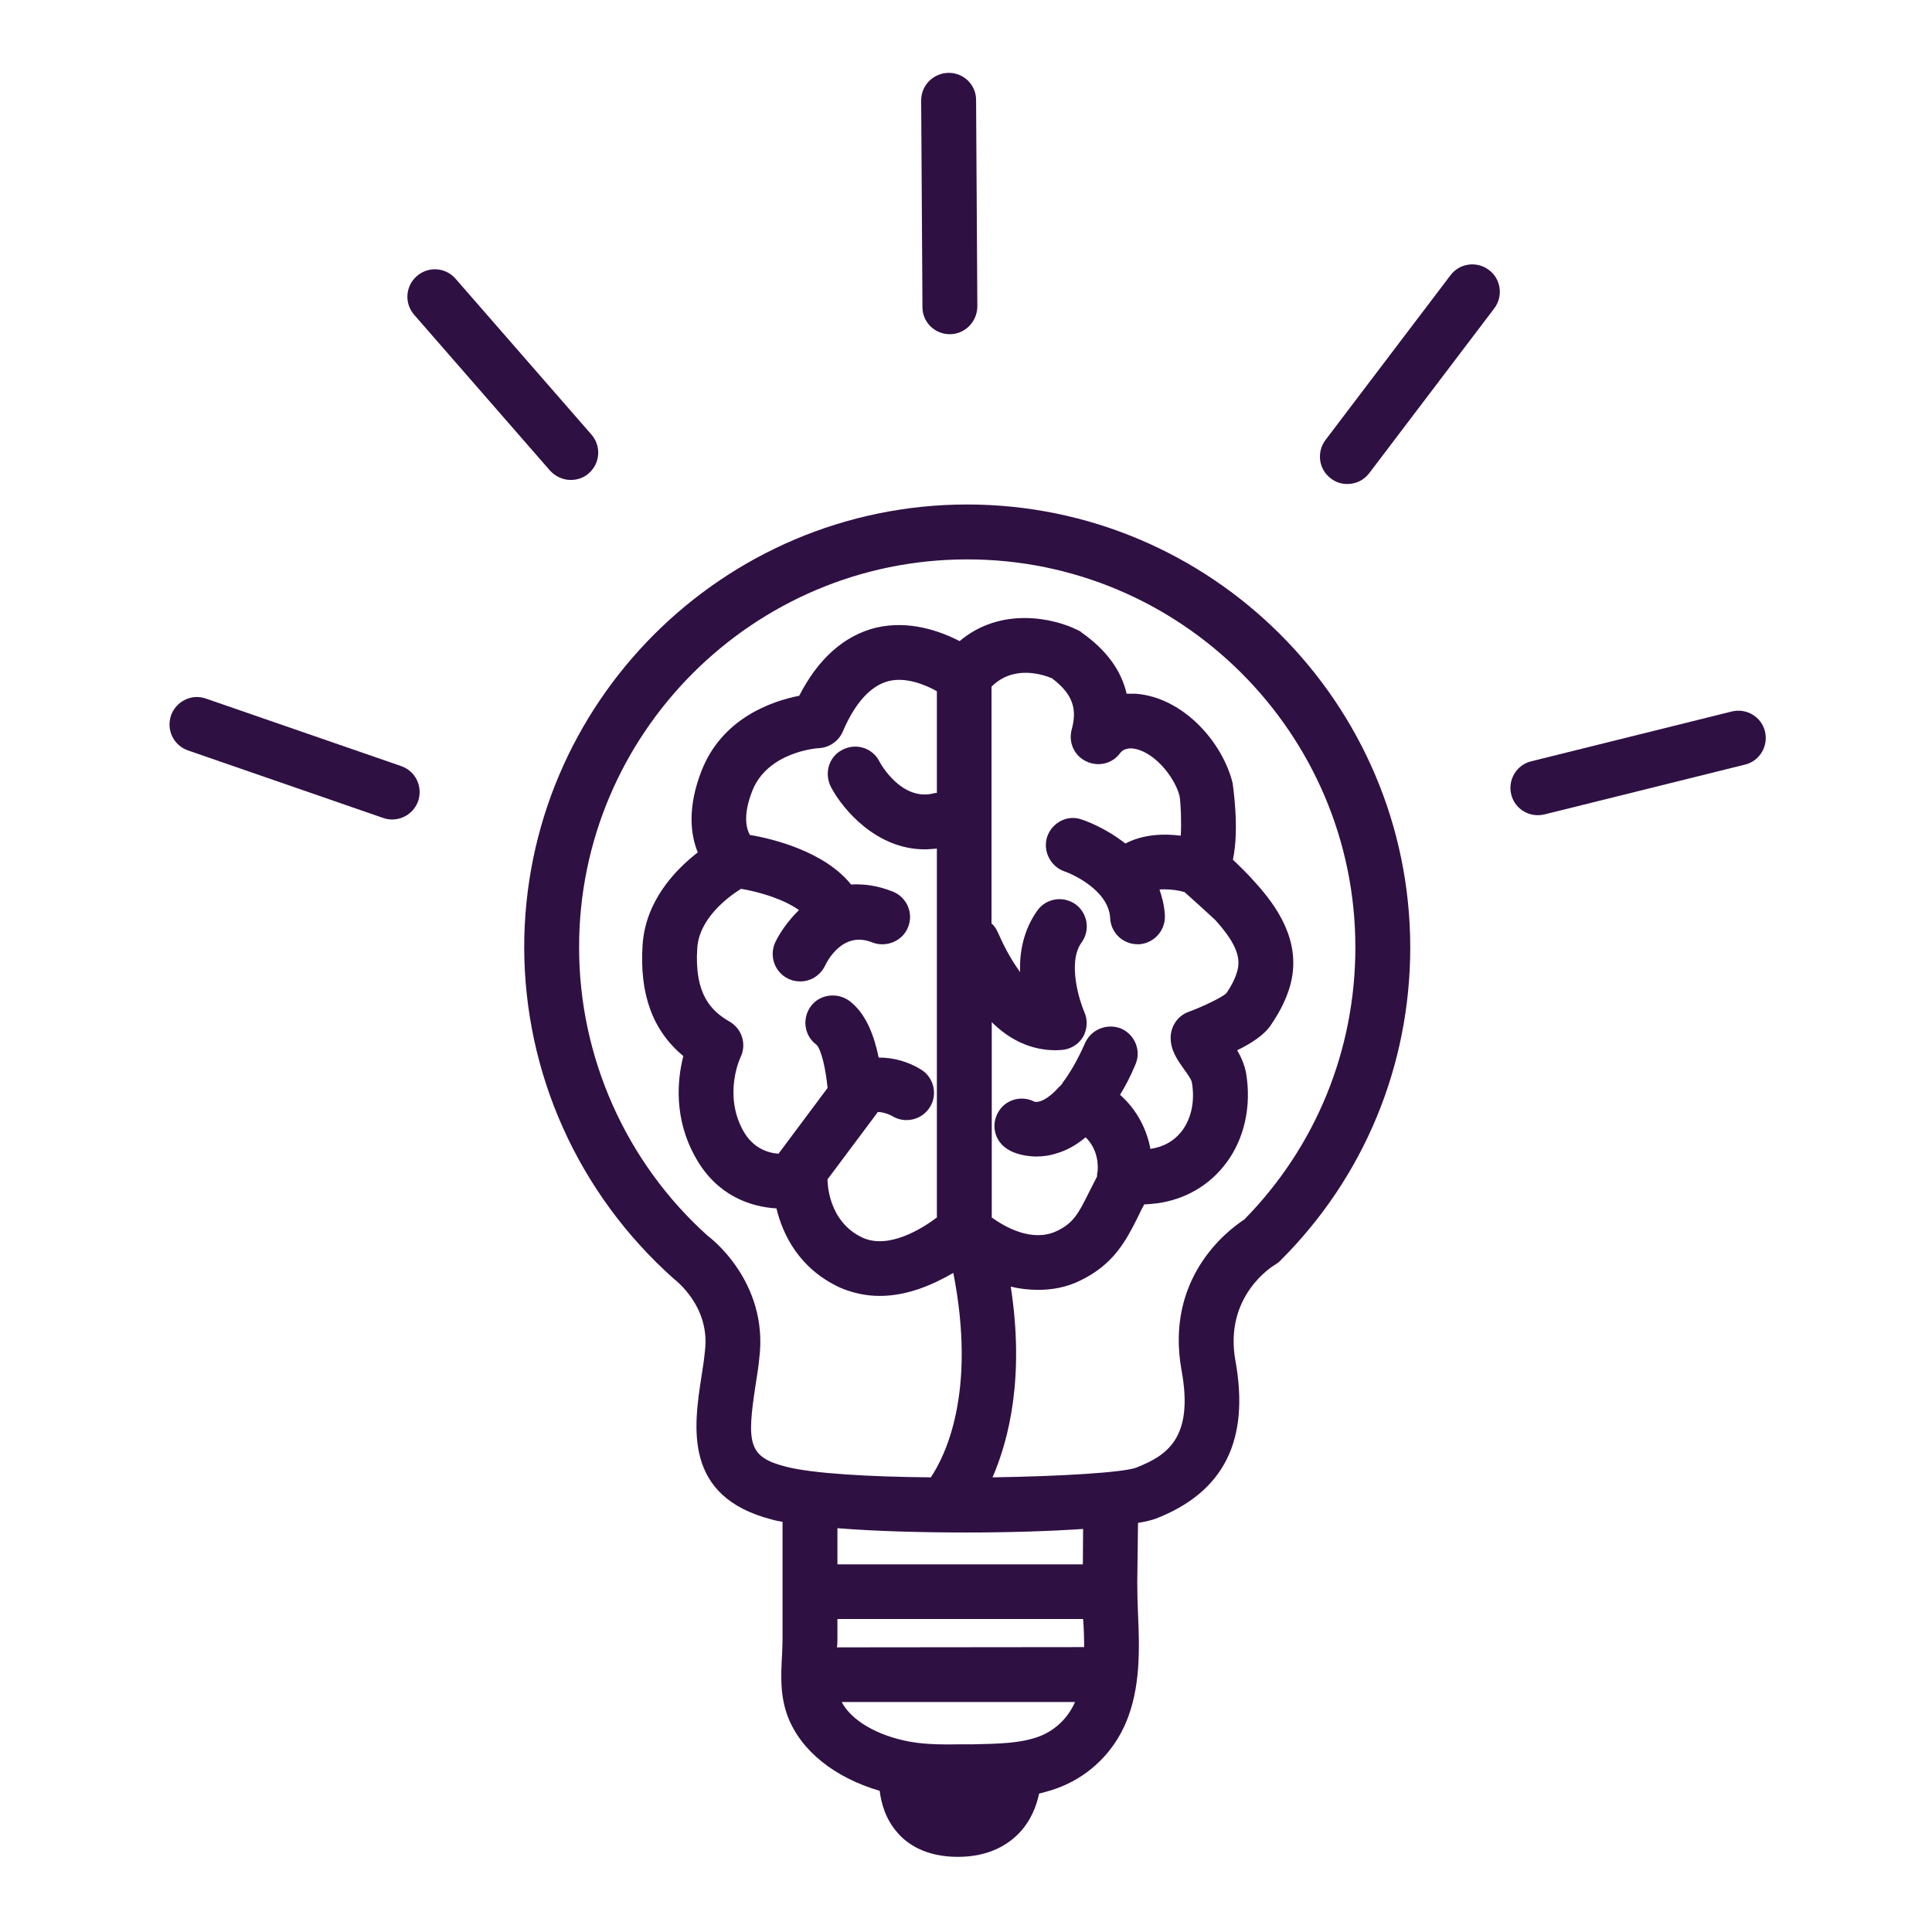 <svg xmlns="http://www.w3.org/2000/svg" xmlns:xlink="http://www.w3.org/1999/xlink" width="400" zoomAndPan="magnify" viewBox="0 0 300 300" height="400" preserveAspectRatio="xMidYMid meet" version="1.2"><defs><clipPath id="ba260df1cd"><path d="M 234 110 L 274.648 110 L 274.648 127 L 234 127 Z M 234 110 "/></clipPath></defs><g id="dfc2c1d6b0"><path style=" stroke:none;fill-rule:nonzero;fill:#2f1043;fill-opacity:1;" d="M 150.152 78.336 C 112.238 78.375 81.398 109.219 81.398 147.129 C 81.438 166.617 89.727 185.281 104.617 198.559 C 104.695 198.637 110.391 202.801 109.449 209.875 C 109.332 211.172 109.133 212.43 108.938 213.645 C 107.719 221.543 106.031 232.426 119.898 235.961 C 120.41 236.117 120.922 236.199 121.512 236.316 L 121.512 254.465 C 121.512 255.293 121.473 256.117 121.434 257.02 C 121.273 259.969 121.078 263.266 122.336 266.566 C 124.379 271.871 129.605 276.035 136.598 278.078 C 136.832 280.004 137.5 282.441 139.309 284.523 C 140.801 286.289 143.668 288.332 148.738 288.332 C 153.688 288.332 156.633 286.328 158.246 284.641 C 160.129 282.676 160.957 280.359 161.348 278.512 C 162.566 278.195 163.746 277.883 164.926 277.371 C 169.363 275.523 172.898 272.027 174.824 267.512 C 177.141 262.051 176.945 255.922 176.711 250.578 C 176.633 248.926 176.594 247.277 176.594 245.707 L 176.711 236.473 C 177.93 236.277 178.871 236.039 179.5 235.805 C 190.07 231.68 194.074 223.625 191.836 211.289 C 190.027 201.27 197.574 196.633 197.965 196.398 C 198.281 196.203 198.594 196.004 198.828 195.73 C 211.836 182.766 218.984 165.438 218.984 147.09 C 218.945 109.18 188.105 78.336 150.152 78.336 Z M 161.664 269.516 C 158.715 270.73 154.945 270.77 151.172 270.852 L 149.641 270.852 C 146.734 270.891 143.984 270.93 141.312 270.457 C 136.203 269.516 132.195 267.156 130.703 264.289 L 166.926 264.289 C 165.906 266.645 164.02 268.531 161.664 269.516 Z M 129.957 255.801 C 130.035 255.332 130.035 254.898 130.035 254.465 L 130.035 251.402 L 168.184 251.402 C 168.301 252.855 168.344 254.309 168.344 255.762 Z M 168.656 118.215 C 170.504 119.117 172.703 118.605 173.922 116.957 C 174.273 116.445 174.98 116.172 175.727 116.211 C 178.949 116.445 182.328 120.453 183.152 123.559 C 183.352 124.656 183.469 127.566 183.352 129.766 C 180.602 129.41 177.418 129.57 174.746 130.984 C 171.602 128.508 168.461 127.406 167.949 127.25 C 165.789 126.465 163.391 127.684 162.605 129.922 C 161.898 132.121 163.078 134.52 165.277 135.305 C 165.355 135.305 169.051 136.641 171.133 139.352 C 171.918 140.414 172.348 141.473 172.391 142.652 C 172.547 144.93 174.434 146.621 176.633 146.621 L 176.945 146.621 C 179.305 146.422 181.031 144.379 180.875 142.062 C 180.797 140.688 180.48 139.391 180.051 138.133 C 180.285 138.094 180.562 138.094 180.797 138.094 C 181.855 138.094 183.035 138.25 183.941 138.527 C 185.316 139.746 188.301 142.457 188.695 142.848 C 191.68 146.148 192.738 148.504 192.152 150.668 C 191.875 151.766 191.285 152.984 190.422 154.242 C 189.793 154.832 186.965 156.246 184.488 157.148 C 182.84 157.777 181.777 159.391 181.777 161.156 C 181.777 163.121 182.879 164.652 183.82 165.988 C 184.254 166.578 185.039 167.641 185.078 168.109 C 185.551 170.859 185.039 173.57 183.586 175.535 C 182.367 177.148 180.719 178.09 178.637 178.402 C 178.125 175.613 176.711 172.473 173.922 169.996 C 174.785 168.582 175.57 167.09 176.277 165.359 C 177.262 163.238 176.277 160.723 174.156 159.742 C 171.996 158.84 169.48 159.781 168.5 161.941 C 167.242 164.809 166.023 166.773 164.965 168.188 L 164.926 168.309 C 164.766 168.426 164.688 168.582 164.57 168.699 C 164.492 168.738 164.414 168.777 164.414 168.816 C 162.566 170.898 161.191 171.254 160.602 171.059 C 158.598 170.035 156.125 170.742 155.023 172.668 C 153.805 174.711 154.473 177.266 156.516 178.484 C 156.91 178.758 158.52 179.582 160.957 179.582 C 161.859 179.582 162.961 179.465 164.137 179.07 C 165.711 178.602 167.164 177.777 168.578 176.598 C 170.66 178.641 170.504 181.312 170.426 181.98 C 170.348 182.215 170.348 182.41 170.348 182.688 C 169.875 183.629 169.402 184.535 168.969 185.398 C 167.516 188.305 166.691 189.953 164.059 191.172 C 160.25 192.941 156.086 190.543 154 189.051 L 154 158.723 C 156.949 161.629 160.289 163.082 163.941 163.082 C 164.176 163.082 164.492 163.043 164.766 163.043 C 166.18 162.965 167.438 162.219 168.184 161 C 168.852 159.781 168.93 158.328 168.344 157.07 C 167.715 155.617 165.672 149.488 167.949 146.344 C 169.324 144.461 168.891 141.789 167.008 140.414 C 165.043 139.039 162.41 139.508 161.074 141.395 C 158.953 144.379 158.285 147.797 158.402 150.941 C 157.34 149.488 156.203 147.602 155.18 145.285 L 154.789 144.461 C 154.551 144.027 154.316 143.672 153.961 143.398 L 153.961 106.625 C 157.461 103.129 162.133 104.816 163.352 105.328 C 166.926 108 167.164 110.477 166.418 113.266 C 165.867 115.27 166.809 117.352 168.656 118.215 Z M 168.184 237.414 L 168.145 242.914 L 130.035 242.914 L 130.035 237.297 C 135.852 237.77 143.039 237.965 150.113 237.965 C 156.594 237.965 162.961 237.77 168.184 237.414 Z M 193.211 189.367 C 190.617 191.055 180.875 198.441 183.469 212.781 C 185.434 223.43 181.07 226.062 176.395 227.906 C 174.312 228.652 164.805 229.242 154.121 229.402 C 156.672 223.508 159.109 213.805 156.949 199.777 C 158.324 200.129 159.738 200.289 161.23 200.289 C 163.273 200.289 165.473 199.934 167.594 198.914 C 172.938 196.398 174.863 192.586 176.594 189.168 C 176.906 188.5 177.262 187.754 177.691 187.008 C 178.242 187.008 178.871 186.93 179.656 186.852 C 184.02 186.262 187.828 184.062 190.422 180.566 C 193.25 176.793 194.352 171.688 193.488 166.617 C 193.25 165.32 192.699 164.102 192.113 163.082 C 194.312 162.02 196.238 160.723 197.219 159.348 C 198.242 157.855 199.695 155.539 200.402 152.789 C 202.129 146.07 198.16 140.648 195.02 137.152 C 193.645 135.578 192.426 134.441 191.445 133.496 C 192.504 128.586 191.402 121.711 191.402 121.594 C 189.832 115.23 183.742 108.312 176.395 107.723 L 174.941 107.723 C 174.117 104.109 171.801 100.926 167.949 98.215 C 167.793 98.059 167.594 97.941 167.398 97.863 C 163.59 95.938 155.375 94.172 149.012 99.551 C 145.949 97.98 141.156 96.254 136.008 97.469 C 131.098 98.688 127.051 102.262 124.102 108.039 C 119.898 108.863 112.082 111.496 108.898 119.785 C 106.816 125.168 107.129 129.371 108.348 132.359 C 104.812 135.109 100.254 139.902 99.785 146.66 C 99.273 154.32 101.316 160.016 106.109 163.984 C 105.168 167.641 104.578 173.691 108.035 179.781 C 111.258 185.555 116.402 187.402 120.566 187.637 C 121.512 191.566 123.984 196.949 130.43 199.934 C 132.512 200.84 134.633 201.23 136.598 201.23 C 141.035 201.23 145.043 199.383 148.031 197.656 C 151.684 216.277 146.734 226.141 144.535 229.402 C 135.027 229.32 126.145 228.812 122.059 227.75 C 116.168 226.258 115.93 224.137 117.344 214.941 C 117.543 213.645 117.777 212.309 117.895 210.973 C 119.43 198.914 110 191.957 109.961 191.957 C 97.23 180.566 89.922 164.184 89.922 147.129 C 89.883 113.934 116.953 86.863 150.152 86.863 C 183.391 86.824 210.461 113.895 210.461 147.09 C 210.461 163.043 204.332 178.051 193.211 189.367 Z M 129.016 122.184 C 130.941 125.836 136.203 131.887 143.59 131.887 C 144.219 131.887 144.848 131.809 145.477 131.77 L 145.477 189.051 C 143.078 190.859 137.973 194 133.965 192.195 C 128.504 189.68 128.504 183.473 128.504 183.238 C 128.504 183.156 128.504 183.156 128.504 183.117 L 136.203 172.824 C 136.203 172.824 136.203 172.785 136.242 172.707 C 136.598 172.59 137.777 172.863 138.602 173.336 C 140.566 174.516 143.199 173.887 144.414 171.883 C 145.633 169.918 145.004 167.285 143 166.066 C 141.113 164.891 138.719 164.184 136.441 164.223 C 135.773 160.961 134.516 157.348 131.844 155.383 C 129.957 154.047 127.285 154.398 125.91 156.246 C 124.496 158.172 124.891 160.844 126.773 162.219 C 127.52 162.926 128.23 165.988 128.504 168.938 L 120.883 179.152 C 119.23 179.031 116.914 178.285 115.422 175.613 C 112.316 170.074 114.871 164.379 114.988 164.184 C 115.969 162.141 115.223 159.781 113.301 158.641 C 110.508 157.031 107.797 154.477 108.27 147.25 C 108.547 142.652 112.984 139.312 115.066 138.016 C 117.895 138.488 121.629 139.586 124.062 141.316 C 122.375 142.965 121.078 144.852 120.371 146.344 C 119.391 148.504 120.332 151.02 122.453 152.004 C 123.043 152.277 123.633 152.395 124.262 152.395 C 125.871 152.395 127.363 151.492 128.109 149.961 C 128.387 149.371 130.82 144.461 135.457 146.344 C 137.617 147.172 140.133 146.148 140.996 143.988 C 141.902 141.789 140.801 139.312 138.641 138.449 C 136.281 137.504 134.121 137.23 132.156 137.348 C 128.031 132.203 119.977 130.238 116.441 129.648 C 115.93 128.742 115.301 126.699 116.797 122.852 C 119.152 116.762 126.852 116.172 127.168 116.172 C 128.777 116.094 130.23 115.07 130.859 113.617 C 132.785 109.102 135.223 106.469 137.973 105.762 C 140.605 105.094 143.59 106.27 145.477 107.332 L 145.477 123.125 C 145.359 123.125 145.242 123.125 145.082 123.164 C 140.016 124.539 136.676 118.527 136.52 118.176 C 135.457 116.133 132.902 115.309 130.781 116.445 C 128.699 117.508 127.953 120.062 129.016 122.184 Z M 129.016 122.184 "/><path style=" stroke:none;fill-rule:nonzero;fill:#2f1043;fill-opacity:1;" d="M 60.887 127.25 C 60.418 127.25 59.945 127.172 59.512 127.016 L 29.184 116.523 C 26.941 115.738 25.805 113.344 26.551 111.102 C 27.336 108.902 29.734 107.684 31.973 108.473 L 62.301 118.961 C 64.543 119.746 65.68 122.145 64.934 124.383 C 64.305 126.152 62.656 127.25 60.887 127.25 Z M 60.887 127.25 "/><path style=" stroke:none;fill-rule:nonzero;fill:#2f1043;fill-opacity:1;" d="M 88.625 74.527 C 87.445 74.527 86.27 74.016 85.402 73.07 L 64.305 48.871 C 62.773 47.102 62.93 44.43 64.738 42.859 C 66.508 41.328 69.18 41.484 70.75 43.293 L 91.848 67.492 C 93.379 69.262 93.223 71.934 91.414 73.504 C 90.629 74.211 89.609 74.527 88.625 74.527 Z M 88.625 74.527 "/><path style=" stroke:none;fill-rule:nonzero;fill:#2f1043;fill-opacity:1;" d="M 147.48 51.895 C 145.121 51.895 143.238 50.012 143.238 47.691 L 143.039 15.594 C 143.039 13.234 144.926 11.352 147.285 11.312 C 147.285 11.312 147.285 11.312 147.324 11.312 C 149.68 11.312 151.566 13.195 151.566 15.516 L 151.762 47.613 C 151.723 49.969 149.836 51.895 147.48 51.895 Z M 147.48 51.895 "/><path style=" stroke:none;fill-rule:nonzero;fill:#2f1043;fill-opacity:1;" d="M 209.203 75.156 C 208.297 75.156 207.395 74.879 206.648 74.289 C 204.762 72.875 204.41 70.203 205.824 68.316 L 225.23 42.742 C 226.645 40.855 229.316 40.504 231.203 41.918 C 233.09 43.332 233.441 46.004 232.027 47.887 L 212.621 73.465 C 211.754 74.605 210.5 75.156 209.203 75.156 Z M 209.203 75.156 "/><g clip-rule="nonzero" clip-path="url(#ba260df1cd)"><path style=" stroke:none;fill-rule:nonzero;fill:#2f1043;fill-opacity:1;" d="M 238.785 126.582 C 236.859 126.582 235.133 125.285 234.66 123.359 C 234.109 121.082 235.484 118.766 237.766 118.215 L 268.922 110.477 C 271.199 109.926 273.516 111.301 274.066 113.578 C 274.617 115.855 273.242 118.176 270.965 118.727 L 239.809 126.465 C 239.453 126.543 239.141 126.582 238.785 126.582 Z M 238.785 126.582 "/></g></g></svg>